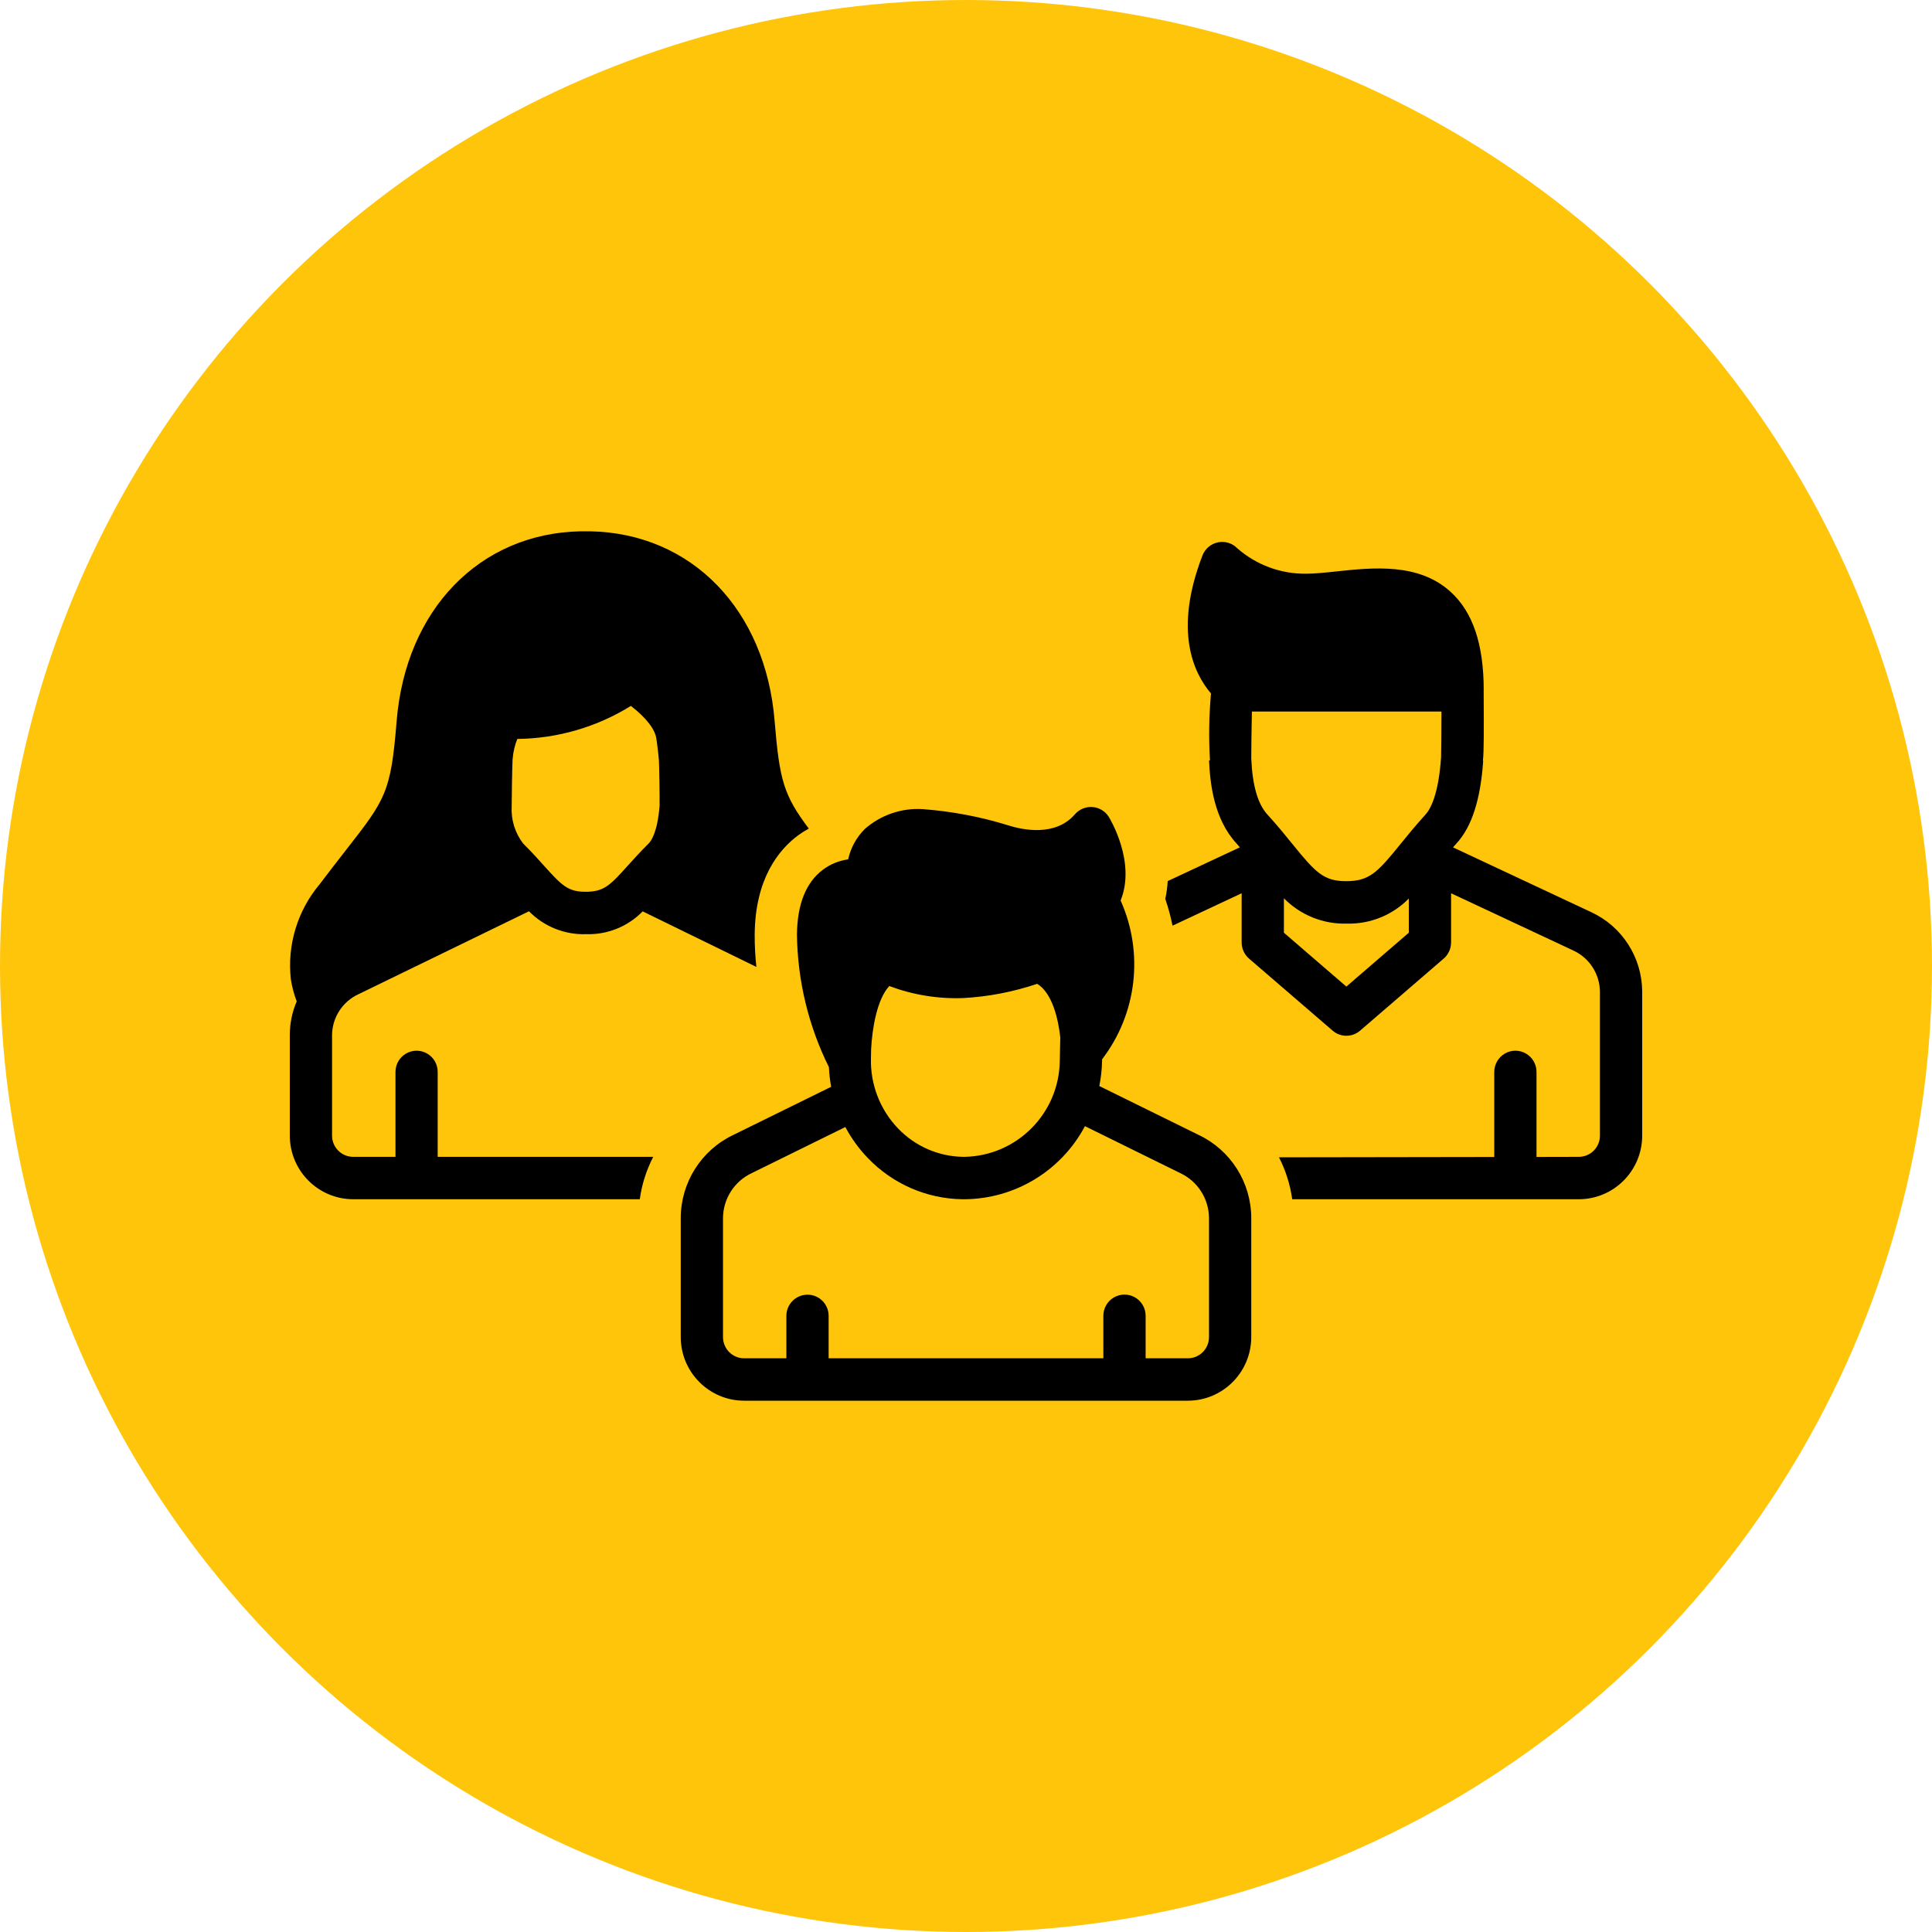 <?xml version="1.0" encoding="UTF-8"?>
<svg width="40px" height="40px" viewBox="0 0 40 40" version="1.1" xmlns="http://www.w3.org/2000/svg" xmlns:xlink="http://www.w3.org/1999/xlink">
    <title>g_five</title>
    <g id="g_five" stroke="none" fill="none" fill-rule="evenodd">
        <circle id="Oval" fill="#FFC50B" cx="20" cy="20" r="20"></circle>
        <g id="Layer_1" stroke-width="1" transform="translate(6, 11)" fill="#000000">
            <path d="M26.949,7.887 L24.083,6.544 C24.109,6.515 24.131,6.488 24.159,6.458 C24.472,6.115 24.652,5.557 24.708,4.754 L24.702,4.754 C24.724,4.546 24.722,4.149 24.718,3.298 L24.719,3.293 C24.719,2.337 24.493,1.668 24.029,1.249 C23.368,0.651 22.429,0.75 21.673,0.83 C21.441,0.855 21.222,0.878 21.04,0.878 C20.517,0.884 20.01,0.697 19.616,0.351 C19.512,0.245 19.361,0.198 19.216,0.229 C19.07,0.259 18.95,0.361 18.896,0.5 C18.294,2.056 18.711,2.935 19.072,3.357 C19.031,3.818 19.024,4.281 19.051,4.743 L19.032,4.744 C19.054,5.239 19.137,5.956 19.596,6.458 C19.622,6.487 19.644,6.514 19.67,6.543 L18.176,7.242 C18.169,7.366 18.152,7.49 18.126,7.611 C18.188,7.792 18.238,7.977 18.276,8.165 L19.707,7.494 L19.707,8.513 C19.707,8.641 19.763,8.762 19.859,8.846 L21.59,10.338 C21.754,10.48 21.996,10.48 22.16,10.338 L23.891,8.846 C23.987,8.762 24.043,8.641 24.043,8.513 L24.043,7.494 L26.573,8.679 C26.904,8.831 27.119,9.161 27.125,9.527 L27.125,12.512 C27.125,12.755 26.929,12.951 26.687,12.951 L25.812,12.953 L25.812,11.195 C25.813,11.038 25.73,10.892 25.594,10.813 C25.459,10.734 25.291,10.734 25.156,10.813 C25.02,10.892 24.937,11.038 24.937,11.195 L24.937,12.954 L20.48,12.961 C20.619,13.233 20.712,13.526 20.754,13.829 L26.687,13.829 C27.412,13.828 27.999,13.239 28,12.512 L28,9.527 C27.995,8.822 27.586,8.184 26.949,7.887 Z M23.168,8.311 L21.875,9.426 L20.582,8.311 L20.582,7.598 C20.925,7.947 21.397,8.137 21.885,8.122 C22.366,8.135 22.83,7.947 23.168,7.603 L23.168,8.311 Z M23.836,4.681 C23.835,4.685 23.835,4.689 23.835,4.693 C23.781,5.466 23.61,5.759 23.513,5.865 C23.306,6.092 23.138,6.3 22.989,6.483 C22.521,7.061 22.35,7.244 21.87,7.244 C21.404,7.244 21.234,7.061 20.765,6.483 C20.617,6.3 20.448,6.092 20.241,5.865 C20.041,5.646 19.931,5.266 19.906,4.705 L19.906,4.7 C19.905,4.602 19.911,4.096 19.919,3.732 L23.844,3.732 C23.843,4.155 23.839,4.592 23.836,4.681 Z" id="Shape" fill-rule="nonzero"></path>
            <path d="M18.822,12.5 L16.76,11.485 C16.794,11.316 16.813,11.146 16.817,10.974 L16.818,10.931 C17.539,9.99 17.686,8.727 17.201,7.644 C17.523,6.85 16.983,5.957 16.958,5.915 C16.885,5.797 16.76,5.72 16.621,5.709 C16.482,5.698 16.347,5.753 16.255,5.859 C15.843,6.335 15.15,6.176 14.871,6.087 C14.296,5.909 13.704,5.797 13.104,5.752 C12.666,5.725 12.235,5.873 11.905,6.163 C11.732,6.335 11.612,6.554 11.56,6.792 C11.373,6.818 11.195,6.89 11.043,7.002 C10.688,7.265 10.505,7.72 10.5,8.355 C10.513,9.306 10.739,10.243 11.162,11.095 C11.168,11.231 11.183,11.367 11.208,11.501 L9.178,12.5 C8.518,12.815 8.097,13.481 8.094,14.215 L8.094,16.683 C8.095,17.41 8.682,17.999 9.406,18 L18.594,18 C19.318,17.999 19.905,17.41 19.906,16.683 L19.906,14.215 C19.903,13.481 19.482,12.815 18.822,12.5 L18.822,12.5 Z M12.036,10.717 C12.057,10.295 12.158,9.685 12.412,9.415 C12.9,9.598 13.419,9.683 13.94,9.664 C14.462,9.636 14.978,9.536 15.474,9.369 C15.787,9.559 15.912,10.104 15.952,10.479 L15.942,10.955 C15.932,12.048 15.056,12.932 13.968,12.951 C13.959,12.951 13.95,12.951 13.941,12.951 C13.432,12.944 12.946,12.732 12.593,12.363 C12.219,11.973 12.017,11.449 12.032,10.908 L12.036,10.717 Z M19.031,16.683 C19.031,16.925 18.835,17.122 18.594,17.122 L17.719,17.122 L17.719,16.244 C17.72,16.086 17.636,15.941 17.501,15.862 C17.365,15.783 17.198,15.783 17.062,15.862 C16.926,15.941 16.843,16.086 16.844,16.244 L16.844,17.122 L11.156,17.122 L11.156,16.244 C11.156,16.001 10.96,15.805 10.719,15.805 C10.477,15.805 10.281,16.001 10.281,16.244 L10.281,17.122 L9.406,17.122 C9.165,17.122 8.969,16.925 8.969,16.683 L8.969,14.215 C8.973,13.817 9.204,13.457 9.564,13.288 L11.502,12.334 C11.626,12.567 11.781,12.782 11.964,12.972 C12.478,13.511 13.186,13.82 13.93,13.829 C13.942,13.829 13.955,13.829 13.968,13.829 C15.013,13.822 15.97,13.242 16.463,12.316 L18.436,13.288 C18.796,13.457 19.027,13.817 19.031,14.215 L19.031,16.683 Z" id="Shape" fill-rule="nonzero"></path>
            <path d="M3.062,11.195 C3.063,11.038 2.98,10.892 2.844,10.813 C2.709,10.734 2.541,10.734 2.406,10.813 C2.27,10.892 2.187,11.038 2.188,11.195 L2.188,12.951 L1.313,12.951 C1.071,12.951 0.875,12.755 0.875,12.512 L0.875,10.423 C0.881,10.059 1.096,9.732 1.426,9.582 L4.952,7.867 C5.263,8.184 5.693,8.356 6.136,8.341 C6.575,8.355 6.999,8.183 7.306,7.869 L9.66,9.019 C9.636,8.796 9.624,8.572 9.625,8.347 C9.635,7.195 10.119,6.596 10.523,6.296 C10.594,6.244 10.668,6.197 10.745,6.155 C10.232,5.469 10.139,5.17 10.038,3.93 C9.851,1.621 8.32,0.042 6.221,0 L6.02,0 C3.93,0.042 2.399,1.621 2.212,3.93 C2.092,5.411 1.985,5.547 1.158,6.606 C1.002,6.806 0.824,7.034 0.619,7.306 C0.16,7.851 -0.056,8.561 0.021,9.27 C0.045,9.428 0.086,9.583 0.143,9.732 C0.049,9.95 0.001,10.185 0,10.423 L0,12.512 C0.001,13.239 0.588,13.828 1.313,13.829 L7.246,13.829 C7.288,13.523 7.383,13.226 7.524,12.951 L3.062,12.951 L3.062,11.195 Z M4.612,4.732 C4.613,4.725 4.613,4.718 4.614,4.712 C4.625,4.57 4.657,4.431 4.71,4.299 C5.542,4.29 6.355,4.054 7.062,3.615 C7.373,3.856 7.565,4.099 7.59,4.299 C7.59,4.301 7.617,4.466 7.639,4.708 C7.64,4.717 7.641,4.726 7.642,4.735 C7.65,4.874 7.659,5.549 7.656,5.678 L7.656,5.681 C7.613,6.228 7.483,6.411 7.428,6.465 C7.256,6.635 7.117,6.79 6.994,6.926 C6.62,7.343 6.496,7.463 6.124,7.463 C5.764,7.463 5.64,7.343 5.265,6.926 C5.143,6.79 5.004,6.635 4.832,6.465 C4.662,6.245 4.578,5.971 4.594,5.693 L4.594,5.693 C4.593,5.575 4.604,4.869 4.612,4.732 L4.612,4.732 Z" id="Shape" fill-rule="nonzero"></path>
        </g>
    </g>
</svg>